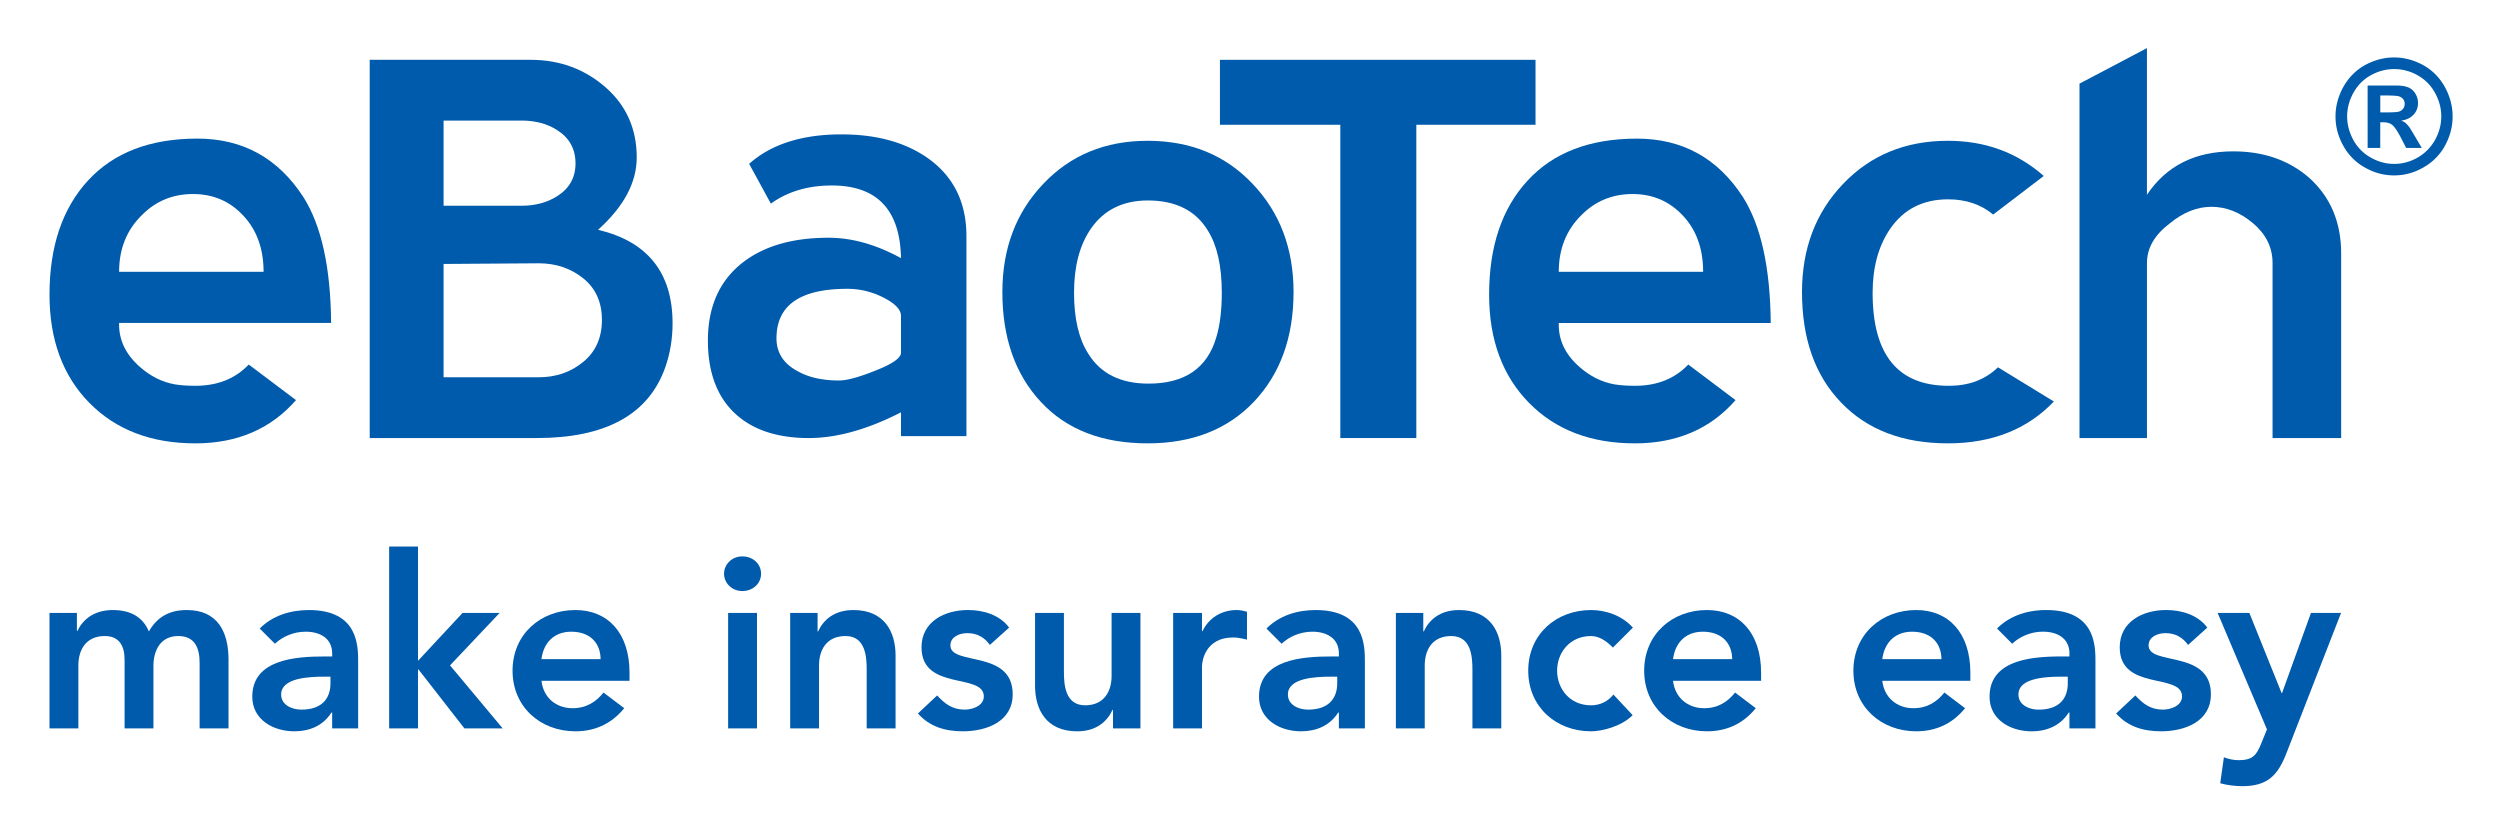 <svg xmlns="http://www.w3.org/2000/svg" role="img" viewBox="-6.84 -5.59 446.42 148.92"><title>eBaoTech International (member) logo</title><style>.st0{fill:#005bac}</style><style>.st0{fill:#005bac}</style><style>.st0{fill:#005bac}</style><style>.st0{fill:#005bac}</style><style>.st0{fill:#005bac}</style><style>.st0{fill:#005bac}</style><style>.st0{fill:#005bac}</style><style>.st0{fill:#005bac}</style><style>.st0{fill:#005bac}</style><style>.st0{fill:#005bac}</style><style>.st0{fill:#005bac}</style><style>.st0{fill:#005bac}</style><style>.st0{fill:#005bac}</style><style>.st0{fill:#005bac}</style><style>.st0{fill:#005bac}</style><style>.st0{fill:#005bac}</style><style>.st0{fill:#005bac}</style><style>.st0{fill:#005bac}</style><style>.st0{fill:#005bac}</style><style>.st0{fill:#005bac}</style><style>.st0{fill:#005bac}</style><g id="Page-1"><g id="Artboard"><g id="ebao_logo" transform="translate(18 18)"><path id="Shape" d="M-16 85.863h4.892v3.218h.09c.904-1.934 2.875-3.737 6.315-3.737 3.184 0 5.374 1.247 6.447 3.822 1.5-2.618 3.695-3.822 6.787-3.822 5.498 0 7.436 3.911 7.436 8.853v12.286h-5.161V94.796c0-2.575-.775-4.81-3.822-4.81-3.224 0-4.426 2.659-4.426 5.329v11.168h-5.15V94.197c0-2.54-1.036-4.212-3.53-4.212-3.391 0-4.722 2.491-4.722 5.243v11.255H-16v-20.62z" class="st0"/><path id="Shape_1_" d="M34.172 97.244h-1.073c-2.836 0-7.736.217-7.736 3.182 0 1.887 1.935 2.701 3.616 2.701 3.522 0 5.193-1.845 5.193-4.72v-1.163zm.303 6.4h-.126c-1.466 2.322-3.875 3.353-6.622 3.353-3.821 0-7.517-2.104-7.517-6.184 0-6.705 7.823-7.18 12.976-7.18h1.289v-.556c0-2.535-1.974-3.866-4.729-3.866-2.145 0-4.122.859-5.495 2.15l-2.71-2.712c2.278-2.317 5.499-3.305 8.767-3.305 8.806 0 8.806 6.36 8.806 9.278v11.86h-4.639v-2.838z" class="st0"/><path id="Shape_2_" d="M44.652 74.002h5.15v20.409l7.952-8.548h6.616l-8.85 9.362 9.409 11.258h-6.835l-8.2-10.525h-.092v10.525h-5.15z" class="st0"/><path id="Shape_3_" d="M82.412 94.108c-.042-3.008-2.017-4.895-5.24-4.895-3.05 0-4.945 1.93-5.327 4.895h10.567zm-10.564 3.866c.342 3.05 2.66 4.9 5.543 4.9 2.575 0 4.254-1.207 5.54-2.796l3.695 2.796c-2.409 2.96-5.456 4.123-8.719 4.123-6.233 0-11.22-4.341-11.22-10.825 0-6.49 4.987-10.83 11.22-10.83 5.754 0 9.668 4.043 9.668 11.214v1.418H71.848z" class="st0"/><path id="Shape_4_" d="M105.18 85.863h5.155v20.62h-5.155v-20.62zm2.53-10.1c1.895 0 3.353 1.33 3.353 3.097 0 1.755-1.458 3.092-3.353 3.092-1.887 0-3.26-1.463-3.26-3.092 0-1.637 1.373-3.097 3.26-3.097z" class="st0"/><path id="Shape_5_" d="M116.26 85.863h4.895v3.303h.087c.949-2.061 2.876-3.822 6.315-3.822 5.546 0 7.523 3.911 7.523 8.12v13.019h-5.156v-10.44c0-2.278-.174-6.058-3.785-6.058-3.392 0-4.726 2.491-4.726 5.243v11.255h-5.153v-20.62z" class="st0"/><path id="Shape_6_" d="M151.917 91.572c-.988-1.376-2.28-2.103-4.04-2.103-1.374 0-3.008.643-3.008 2.188 0 3.7 11.126.693 11.126 8.727 0 4.894-4.684 6.613-8.896 6.613-3.179 0-5.923-.82-8.031-3.179l3.437-3.224c1.334 1.46 2.707 2.533 4.897 2.533 1.508 0 3.437-.724 3.437-2.356 0-4.257-11.125-.904-11.125-8.77 0-4.593 4.125-6.66 8.292-6.66 2.751 0 5.672.862 7.35 3.14l-3.439 3.091z" class="st0"/><path id="Shape_7_" d="M178.805 106.483h-4.898v-3.31h-.084c-.949 2.06-2.876 3.826-6.315 3.826-5.543 0-7.52-3.911-7.52-8.118V85.863h5.153v10.44c0 2.272.174 6.052 3.785 6.052 3.392 0 4.728-2.485 4.728-5.24V85.863h5.15v20.62z" class="st0"/><path id="Shape_8_" d="M184.648 85.863h5.148v3.26h.087c1.117-2.361 3.397-3.78 6.102-3.78.64 0 1.246.133 1.845.301v4.982c-.857-.21-1.674-.382-2.488-.382-4.86 0-5.546 4.08-5.546 5.198v11.04h-5.148V85.864z" class="st0"/><path id="Shape_9_" d="M213.945 97.244h-1.078c-2.836 0-7.73.217-7.73 3.182 0 1.887 1.926 2.701 3.605 2.701 3.516 0 5.203-1.845 5.203-4.72v-1.163zm.3 6.4h-.129c-1.463 2.322-3.87 3.353-6.618 3.353-3.827 0-7.52-2.104-7.52-6.184 0-6.705 7.82-7.18 12.978-7.18h1.287v-.556c0-2.535-1.985-3.866-4.729-3.866-2.15 0-4.122.859-5.5 2.15l-2.702-2.712c2.28-2.317 5.498-3.305 8.76-3.305 8.812 0 8.812 6.36 8.812 9.278v11.86h-4.641v-2.838h.002z" class="st0"/><path id="Shape_10_" d="M224.42 85.863h4.894v3.303h.087c.946-2.061 2.878-3.822 6.315-3.822 5.549 0 7.525 3.911 7.525 8.12v13.019h-5.152v-10.44c0-2.278-.174-6.058-3.785-6.058-3.393 0-4.732 2.491-4.732 5.243v11.255h-5.153v-20.62z" class="st0"/><path id="Shape_11_" d="M263.17 92.047c-1.199-1.247-2.532-2.062-3.9-2.062-3.793 0-6.06 2.966-6.06 6.19 0 3.22 2.264 6.183 6.06 6.183 1.586 0 3.047-.69 3.99-1.932l3.44 3.692c-2.106 2.104-5.633 2.881-7.428 2.881-6.233 0-11.218-4.343-11.218-10.825 0-6.489 4.985-10.83 11.218-10.83 2.615 0 5.493.946 7.47 3.14l-3.571 3.563z" class="st0"/><path id="Shape_12_" d="M284.478 94.108c-.047-3.008-2.024-4.895-5.24-4.895-3.047 0-4.942 1.93-5.327 4.895h10.567zm-10.57 3.866c.346 3.05 2.668 4.9 5.546 4.9 2.575 0 4.252-1.207 5.54-2.796l3.69 2.796c-2.398 2.96-5.45 4.123-8.716 4.123-6.228 0-11.212-4.341-11.212-10.825 0-6.49 4.984-10.83 11.212-10.83 5.752 0 9.668 4.043 9.668 11.214v1.418H273.91z" class="st0"/><path id="Shape_13_" d="M321.845 94.108c-.042-3.008-2.019-4.895-5.245-4.895-3.047 0-4.937 1.93-5.324 4.895h10.57zm-10.569 3.866c.345 3.05 2.662 4.9 5.546 4.9 2.575 0 4.251-1.207 5.545-2.796l3.69 2.796c-2.403 2.96-5.456 4.123-8.721 4.123-6.223 0-11.218-4.341-11.218-10.825 0-6.49 4.995-10.83 11.218-10.83 5.75 0 9.668 4.043 9.668 11.214v1.418h-15.728z" class="st0"/><path id="Shape_14_" d="M344.4 97.244h-1.076c-2.836 0-7.733.217-7.733 3.182 0 1.887 1.93 2.701 3.608 2.701 3.527 0 5.2-1.845 5.2-4.72v-1.163zm.298 6.4h-.13c-1.462 2.322-3.866 3.353-6.615 3.353-3.825 0-7.518-2.104-7.518-6.184 0-6.705 7.82-7.18 12.979-7.18h1.28v-.556c0-2.535-1.97-3.866-4.72-3.866a8.12 8.12 0 0 0-5.503 2.15l-2.702-2.712c2.275-2.317 5.498-3.305 8.761-3.305 8.81 0 8.81 6.36 8.81 9.278v11.86h-4.645v-2.838h.003z" class="st0"/><path id="Shape_15_" d="M365.881 91.572c-.999-1.376-2.28-2.103-4.046-2.103-1.373 0-3.007.643-3.007 2.188 0 3.7 11.13.693 11.13 8.727 0 4.894-4.688 6.613-8.895 6.613-3.176 0-5.93-.82-8.031-3.179l3.434-3.224c1.334 1.46 2.707 2.533 4.895 2.533 1.502 0 3.44-.724 3.44-2.356 0-4.257-11.126-.904-11.126-8.77 0-4.593 4.122-6.66 8.292-6.66 2.744 0 5.662.862 7.346 3.14l-3.432 3.091z" class="st0"/><path id="Shape_16_" d="M371.158 85.863h5.667l5.757 14.304h.081l5.158-14.304h5.375l-9.755 25.048c-1.503 3.864-3.305 5.883-7.86 5.883-1.334 0-2.667-.174-3.959-.517l.654-4.641c.814.305 1.713.516 2.62.516 2.538 0 3.218-.901 4.077-3.05l.994-2.45-8.809-20.789z" class="st0"/><g id="ebaotech"><path id="Shape_17_" d="M-3.572 34.083c-.08 2.952 1.138 5.551 3.626 7.765 1.922 1.73 4.049 2.8 6.376 3.205 1.129.174 2.336.248 3.617.248 3.94 0 7.122-1.262 9.533-3.795l8.44 6.352c-4.504 5.15-10.504 7.723-17.973 7.723-7.876 0-14.197-2.42-18.941-7.243C-13.634 43.498-16 37.068-16 29.04c0-8.608 2.29-15.398 6.864-20.382 4.588-4.995 11.096-7.5 19.541-7.5 8.124 0 14.436 3.496 18.94 10.457 3.216 5.092 4.864 12.586 4.94 22.465H-3.572v.002zM9.63 11.057c-3.6 0-6.634 1.242-9.112 3.743-2.73 2.66-4.09 6.039-4.09 10.145h25.799c0-4.106-1.205-7.451-3.609-10.016-2.385-2.583-5.39-3.872-8.988-3.872z" class="st0"/><path id="Shape_18_" d="M93.933 42.064C90.96 50.43 83.313 54.632 70.99 54.632H41.178v-67.54h28.735c5.148 0 9.597 1.622 13.34 4.872 3.735 3.255 5.606 7.443 5.606 12.564 0 4.46-2.293 8.772-6.908 12.916 8.877 2.103 13.308 7.686 13.308 16.705 0 2.757-.44 5.406-1.326 7.915M68.3-2.06H54.37v15.206H68.3c2.433 0 4.552-.564 6.347-1.7 2.185-1.381 3.281-3.327 3.281-5.841 0-2.596-1.096-4.584-3.281-5.965-1.795-1.152-3.912-1.7-6.347-1.7m3.065 25.485l-16.995.119v20.235h16.995c3.058 0 5.715-.907 7.937-2.741 2.227-1.824 3.344-4.334 3.344-7.494 0-3.17-1.117-5.646-3.344-7.44-2.222-1.78-4.877-2.679-7.937-2.679" class="st0"/><path id="Shape_19_" d="M136.05 54.287v-4.252c-5.965 3.055-11.458 4.597-16.455 4.597-5.733 0-10.166-1.508-13.316-4.513-3.126-3-4.71-7.293-4.71-12.902 0-6.073 2.087-10.735 6.28-13.977 3.804-2.918 8.873-4.376 15.254-4.376 4.193 0 8.508 1.208 12.947 3.646-.166-8.646-4.28-12.976-12.351-12.976-4.27 0-7.91 1.086-10.886 3.24l-3.88-7.104c3.925-3.506 9.433-5.264 16.49-5.264 6.28 0 11.43 1.429 15.45 4.27 4.57 3.247 6.859 7.892 6.859 13.893v35.718H136.05zm0-21.456c0-1.115-1.036-2.219-3.1-3.268a14.045 14.045 0 0 0-6.502-1.579c-8.424 0-12.634 2.942-12.634 8.846 0 2.59 1.29 4.57 3.896 5.928 1.935 1.065 4.368 1.594 7.28 1.594 1.381 0 3.495-.572 6.331-1.702 3.132-1.213 4.729-2.299 4.729-3.26v-6.56z" class="st0"/><path id="Shape_20_" d="M180.083 55.578c-8.126 0-14.486-2.472-19.051-7.393-4.605-4.934-6.88-11.484-6.88-19.629 0-7.741 2.417-14.186 7.296-19.307 4.863-5.14 11.068-7.699 18.635-7.699 7.657 0 13.901 2.56 18.761 7.7 4.877 5.12 7.302 11.565 7.302 19.306 0 8.074-2.362 14.6-7.051 19.565-4.705 4.966-11.044 7.457-19.012 7.457m10.828-37.887c-2.164-3.65-5.77-5.485-10.773-5.485-4.444 0-7.836 1.666-10.153 5.003-2.03 2.923-3.036 6.748-3.036 11.471 0 4.636.857 8.274 2.536 10.875 2.19 3.57 5.775 5.356 10.77 5.356 6.465 0 10.492-2.757 12.103-8.29.643-2.124.975-4.757.975-7.941 0-4.723-.82-8.39-2.422-10.989" class="st0"/><path id="Shape_21_" d="M228.07-1.31v55.942h-13.572V-1.31h-21.497v-11.597h56.355V-1.31z" class="st0"/><path id="Shape_22_" d="M253.508 34.083c-.093 2.952 1.107 5.551 3.603 7.765 1.924 1.73 4.072 2.8 6.384 3.205 1.138.174 2.327.248 3.63.248 3.916 0 7.092-1.262 9.512-3.795l8.437 6.352c-4.494 5.15-10.501 7.723-17.966 7.723-7.896 0-14.183-2.42-18.924-7.243-4.737-4.837-7.114-11.268-7.114-19.294 0-8.609 2.274-15.398 6.866-20.383 4.58-4.994 11.094-7.498 19.53-7.498 8.124 0 14.442 3.495 18.941 10.456 3.219 5.092 4.856 12.585 4.953 22.464h-37.852zm13.181-23.026c-3.576 0-6.642 1.242-9.117 3.743-2.712 2.66-4.067 6.039-4.067 10.145h25.78c0-4.106-1.193-7.451-3.597-10.016-2.404-2.583-5.409-3.872-8.999-3.872z" class="st0"/><path id="Shape_23_" d="M322.979 55.578c-8.042 0-14.394-2.427-19.054-7.283-4.679-4.844-6.985-11.423-6.985-19.739 0-7.741 2.435-14.186 7.335-19.307 4.91-5.142 11.147-7.699 18.704-7.699 6.681 0 12.375 2.09 17.132 6.281l-9.035 6.89c-2.167-1.806-4.85-2.718-8.052-2.718-4.49 0-7.945 1.772-10.354 5.28-2.074 3.042-3.12 6.842-3.12 11.429 0 11.065 4.52 16.59 13.59 16.59 3.603 0 6.528-1.097 8.793-3.309l9.981 6.113c-4.747 4.973-11.06 7.472-18.935 7.472" class="st0"/><path id="Shape_24_" d="M380.966 54.632v-31.25c0-2.77-1.163-5.14-3.469-7.095-2.327-1.961-4.808-2.947-7.443-2.947-2.565 0-5.035.986-7.428 2.947-2.717 2.048-4.088 4.41-4.088 7.095v31.25h-12.045v-63.29L358.535-15v26.192c3.459-5.17 8.582-7.755 15.42-7.755 5.45 0 9.992 1.598 13.61 4.774 3.76 3.42 5.65 7.902 5.65 13.44v32.98h-12.25z" class="st0"/><path id="Shape_25_" d="M400.204-3.519h.902c1.307 0 2.122-.042 2.435-.147.309-.092.556-.277.746-.522.18-.245.274-.532.274-.846a1.35 1.35 0 0 0-.258-.833c-.19-.245-.438-.409-.767-.522-.33-.097-1.139-.153-2.43-.153h-.902v3.023zm-2.261 6.35V-8.321h2.259c2.09 0 3.29 0 3.532.026.761.064 1.328.211 1.75.448.411.227.762.583 1.044 1.073a3.2 3.2 0 0 1 .41 1.587c0 .812-.263 1.502-.798 2.072-.52.574-1.247.92-2.198 1.067.324.127.598.258.772.414.185.16.438.44.757.857.076.118.34.566.814 1.352l1.328 2.256h-2.79l-.923-1.808c-.643-1.22-1.157-1.99-1.571-2.314-.406-.3-.928-.464-1.555-.464h-.578V2.83h-2.253zm4.736-14.086c-1.426 0-2.804.354-4.138 1.084-1.318.727-2.343 1.763-3.115 3.107-.752 1.366-1.144 2.781-1.144 4.268 0 1.47.39 2.87 1.117 4.217a7.984 7.984 0 0 0 3.11 3.131c1.329.749 2.702 1.126 4.17 1.126 1.463 0 2.863-.377 4.186-1.126 1.313-.754 2.343-1.803 3.105-3.131.74-1.347 1.123-2.747 1.123-4.217 0-1.487-.382-2.902-1.15-4.268a7.882 7.882 0 0 0-3.12-3.107 8.44 8.44 0 0 0-4.144-1.084zm-.005-2.077c1.782 0 3.495.46 5.153 1.35 1.647.91 2.934 2.2 3.882 3.885.934 1.687 1.41 3.46 1.41 5.29 0 1.837-.463 3.585-1.378 5.258a9.853 9.853 0 0 1-3.872 3.878c-1.642.94-3.371 1.402-5.195 1.402-1.827 0-3.564-.461-5.21-1.402a9.78 9.78 0 0 1-3.857-3.878c-.941-1.673-1.4-3.42-1.4-5.258 0-1.83.485-3.603 1.416-5.29.962-1.684 2.235-2.976 3.882-3.885 1.648-.89 3.369-1.35 5.169-1.35z" class="st0"/></g></g></g></g></svg>